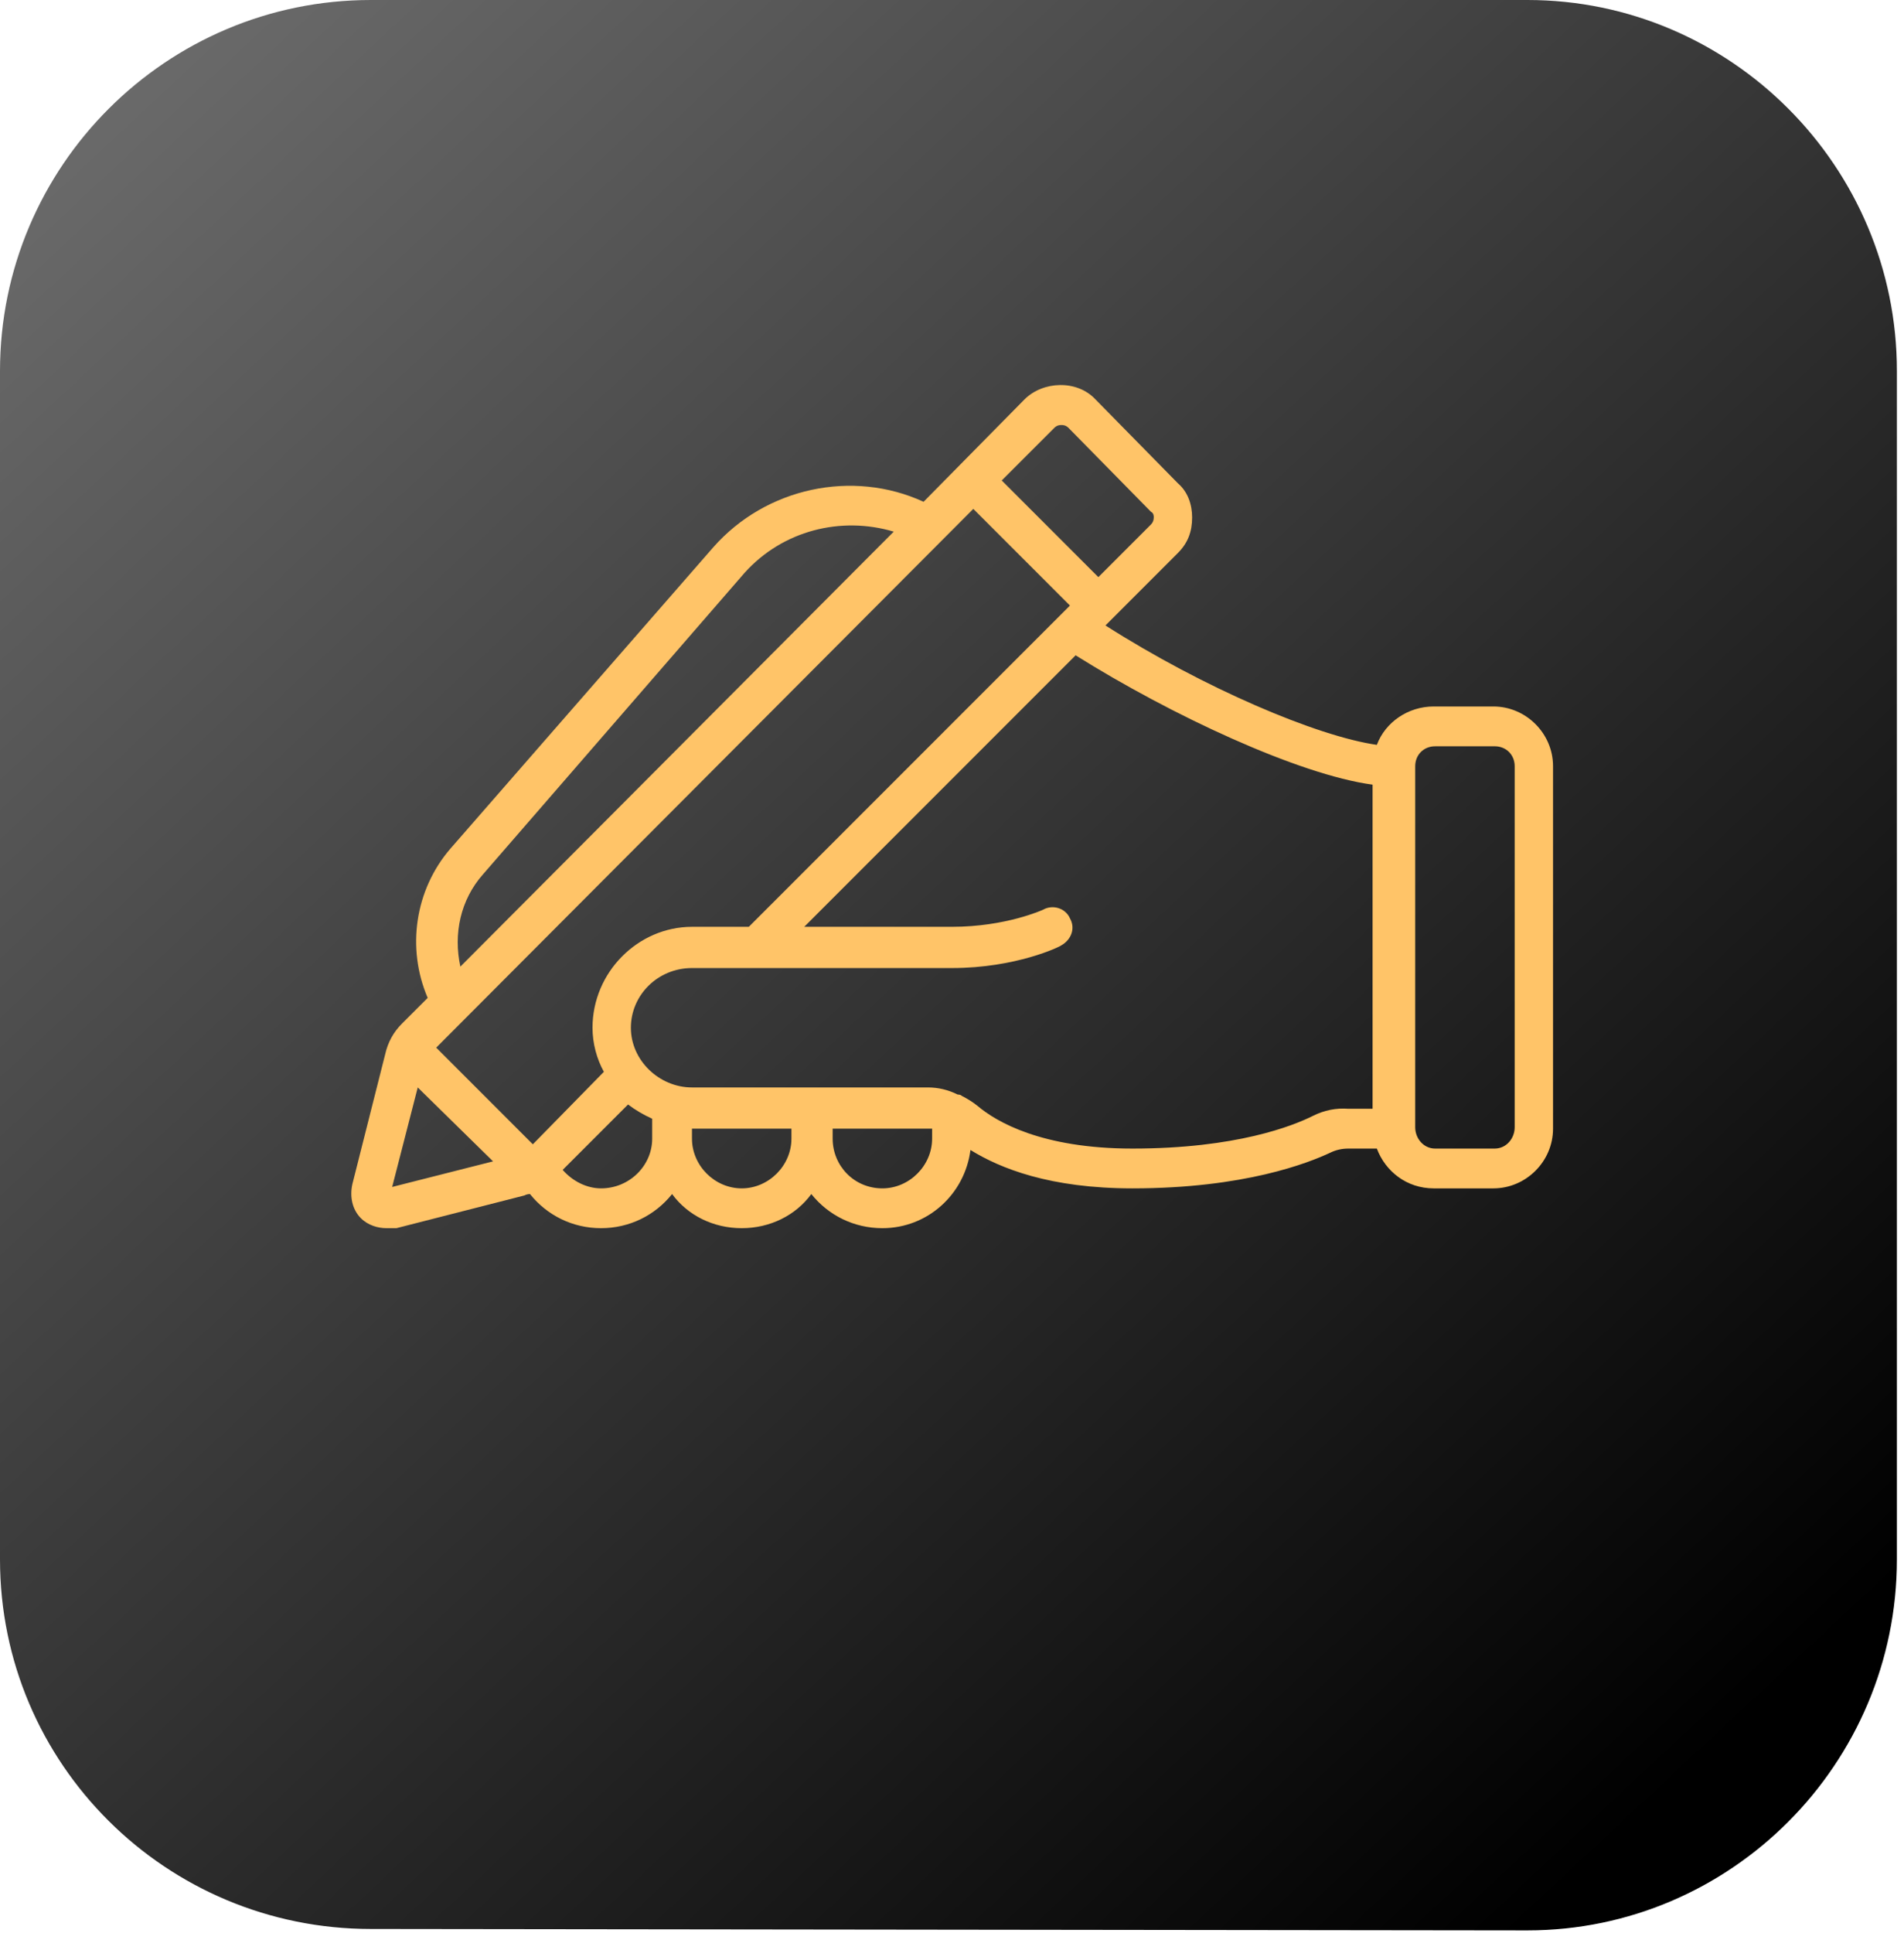 <svg version="1.2" xmlns="http://www.w3.org/2000/svg" viewBox="0 0 134 136" width="134" height="136"><defs><linearGradient id="P" gradientUnits="userSpaceOnUse"/><linearGradient id="g1" x2="1" href="#P" gradientTransform="matrix(-119.5,-125.5,125.442,-119.445,119.5,125.5)"><stop/><stop offset="1" stop-color="#707070"/></linearGradient></defs><style>.a{fill:url(#g1)}.b{fill:#ffc468}</style><path class="a" d="m26.1 0h81.4c14.3 0 26 11.7 26 26.1v83.6c0 14.4-11.7 26.1-26 26.1l-81.4-0.1c-14.4 0-26.1-11.6-26.1-26v-83.6c0-14.4 11.7-26.1 26.1-26.1z"/><path fill-rule="evenodd" class="b" d="m109.3 53.9v25.5c0 2.3-1.9 4.2-4.2 4.2h-4.2c-1.9 0-3.4-1.2-4-2.8h-2q-0.7 0-1.3 0.3c-1.5 0.7-6 2.5-13.9 2.5-5.8 0-9.3-1.4-11.4-2.7-0.4 3.1-3 5.5-6.2 5.5-2 0-3.8-0.9-5-2.4-1.1 1.5-2.9 2.4-4.9 2.4-2 0-3.8-0.9-4.9-2.4-1.2 1.5-3 2.4-5 2.4-2 0-3.8-0.9-5-2.4q-0.2 0-0.4 0.1l-9 2.3q-0.4 0-0.7 0c-0.6 0-1.3-0.2-1.8-0.7-0.6-0.6-0.8-1.5-0.6-2.4l2.3-9.1c0.2-0.9 0.6-1.6 1.2-2.2l1.8-1.8c-1.5-3.5-0.9-7.6 1.6-10.5l18.5-21.2c3.7-4.2 9.8-5.5 14.8-3.2l7.1-7.2c1.3-1.3 3.7-1.4 5 0l5.8 5.9c0.7 0.6 1 1.5 1 2.4 0 1-0.3 1.8-1 2.5l-5.1 5.1c6.9 4.4 14.9 7.8 19.1 8.4 0.6-1.6 2.2-2.7 4-2.7h4.2c2.3 0 4.2 1.9 4.2 4.2zm-14.4 24.1h1.7v-22.8c-5.2-0.7-14.2-4.9-20.9-9.1l-19.1 19.1h10.4c3.8 0 6.4-1.2 6.4-1.2 0.7-0.4 1.6-0.1 1.9 0.6 0.4 0.7 0.1 1.5-0.6 1.9-0.1 0.1-3.2 1.6-7.7 1.6h-18.3c-2.4 0-4.3 1.9-4.3 4.2 0 2.3 2 4.2 4.3 4.2h16.6q1.1 0 2.1 0.5 0.2 0 0.3 0.1 0.6 0.3 1.1 0.7c1.3 1.1 4.5 3 10.9 3 7.3 0 11.3-1.6 12.7-2.3q1.2-0.6 2.5-0.5zm-29.3 2.1v-0.7q-0.2 0-0.3 0h-6.7v0.7c0 1.9 1.5 3.5 3.5 3.5 1.9 0 3.5-1.6 3.5-3.5zm-9.9 0v-0.7h-7v0.7c0 1.9 1.6 3.5 3.5 3.5 1.9 0 3.5-1.6 3.5-3.5zm-9.8 0v-1.4q-0.9-0.4-1.7-1l-4.6 4.6c0.7 0.8 1.7 1.3 2.7 1.3 2 0 3.6-1.6 3.6-3.5zm-11.2 1.6l-5.3-5.2-1.8 7zm40.6-39.1l-6.8-6.8-37.8 37.9 6.8 6.8 5-5.1c-0.5-0.9-0.8-2-0.8-3.1 0-3.9 3.2-7.1 7-7.1h4zm-4.8-8.8l6.8 6.8 3.7-3.7q0.2-0.2 0.2-0.5c0-0.1 0-0.3-0.2-0.4l-5.8-5.9c-0.2-0.2-0.4-0.2-0.5-0.2-0.1 0-0.3 0-0.5 0.2zm-38.1 34.2l30.5-30.6c-3.7-1.1-7.8-0.1-10.5 2.9l-18.4 21.2c-1.6 1.8-2.1 4.2-1.6 6.5zm74.2-14.1c0-0.8-0.6-1.4-1.4-1.4h-4.2c-0.8 0-1.4 0.6-1.4 1.4v25.4c0 0.8 0.6 1.5 1.4 1.5h4.2c0.8 0 1.4-0.7 1.4-1.5z"/></svg>